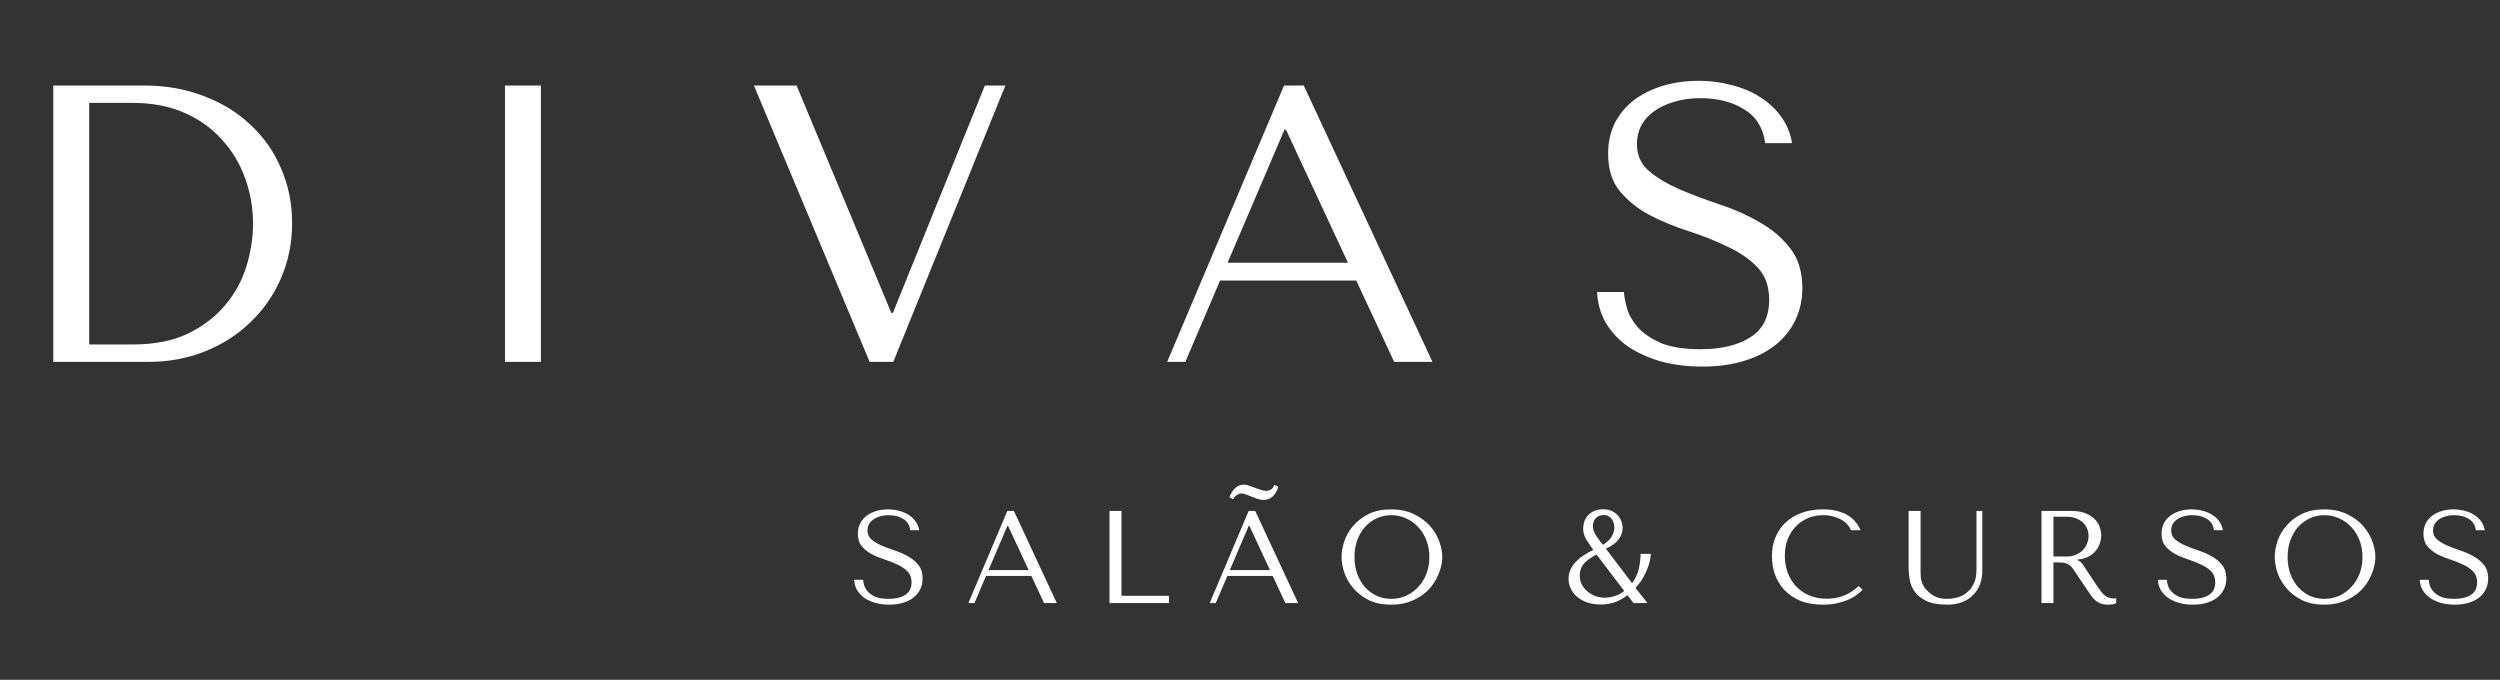 <svg width="228" height="62" viewBox="0 0 228 62" fill="none" xmlns="http://www.w3.org/2000/svg">
<rect x="0" y="0" width="228" height="62" fill="#333333" stroke="none"/>
<path d="M4.86 33V7.8H13.14C15.132 7.8 16.956 8.124 18.612 8.772C20.268 9.396 21.684 10.272 22.86 11.4C24.06 12.504 24.984 13.824 25.632 15.36C26.304 16.896 26.64 18.552 26.64 20.328C26.64 22.176 26.292 23.88 25.596 25.44C24.924 26.976 23.988 28.308 22.788 29.436C21.612 30.564 20.232 31.44 18.648 32.064C17.064 32.688 15.372 33 13.572 33H4.86ZM8.136 31.416H12.096C14.064 31.416 15.732 31.092 17.1 30.444C18.492 29.772 19.632 28.908 20.52 27.852C21.408 26.796 22.056 25.62 22.464 24.324C22.872 23.004 23.076 21.696 23.076 20.4C23.076 18.96 22.836 17.58 22.356 16.26C21.876 14.916 21.168 13.74 20.232 12.732C19.32 11.7 18.18 10.884 16.812 10.284C15.444 9.684 13.872 9.384 12.096 9.384H8.136V31.416ZM46.053 7.8V33H49.329V7.8H46.053ZM68.76 7.8L79.308 33H81.468L91.692 7.8H89.82L81.432 28.536H81.288L72.648 7.8H68.76ZM123.691 25.584L127.147 33H130.639L118.903 7.8H117.103L106.447 33H108.103L111.271 25.584H123.691ZM122.935 23.964H111.955L117.139 11.832H117.283L122.935 23.964ZM145.652 26.628C145.7 27.66 145.964 28.596 146.444 29.436C146.948 30.276 147.62 30.996 148.46 31.596C149.324 32.172 150.332 32.628 151.484 32.964C152.636 33.276 153.896 33.432 155.264 33.432C156.656 33.432 157.904 33.264 159.008 32.928C160.136 32.592 161.096 32.112 161.888 31.488C162.68 30.864 163.292 30.108 163.724 29.22C164.156 28.332 164.372 27.348 164.372 26.268C164.372 24.78 164 23.568 163.256 22.632C162.512 21.672 161.576 20.88 160.448 20.256C159.344 19.608 158.132 19.068 156.812 18.636C155.516 18.204 154.304 17.748 153.176 17.268C152.072 16.788 151.148 16.236 150.404 15.612C149.66 14.988 149.288 14.16 149.288 13.128C149.288 12.552 149.408 12.012 149.648 11.508C149.912 11.004 150.284 10.572 150.764 10.212C151.268 9.828 151.88 9.528 152.6 9.312C153.32 9.072 154.148 8.952 155.084 8.952C156.644 8.952 157.964 9.288 159.044 9.96C160.148 10.608 160.796 11.64 160.988 13.056H163.436C163.292 12.168 162.968 11.376 162.464 10.68C161.96 9.96 161.324 9.36 160.556 8.88C159.788 8.376 158.912 8.004 157.928 7.764C156.968 7.5 155.96 7.368 154.904 7.368C153.8 7.368 152.744 7.512 151.736 7.8C150.752 8.088 149.876 8.508 149.108 9.06C148.364 9.612 147.764 10.308 147.308 11.148C146.876 11.988 146.66 12.948 146.66 14.028C146.66 15.444 147.02 16.584 147.74 17.448C148.46 18.312 149.36 19.032 150.44 19.608C151.544 20.184 152.732 20.676 154.004 21.084C155.276 21.492 156.452 21.96 157.532 22.488C158.636 22.992 159.548 23.616 160.268 24.36C160.988 25.104 161.348 26.1 161.348 27.348C161.348 28.908 160.772 30.048 159.62 30.768C158.492 31.488 156.98 31.848 155.084 31.848C153.572 31.848 152.36 31.656 151.448 31.272C150.536 30.864 149.84 30.384 149.36 29.832C148.88 29.28 148.556 28.716 148.388 28.14C148.22 27.54 148.124 27.036 148.1 26.628H145.652Z" fill="white"/>
<path d="M77.901 52.876C77.917 53.22 78.005 53.532 78.165 53.812C78.333 54.092 78.557 54.332 78.837 54.532C79.125 54.724 79.461 54.876 79.845 54.988C80.229 55.092 80.649 55.144 81.105 55.144C81.569 55.144 81.985 55.088 82.353 54.976C82.729 54.864 83.049 54.704 83.313 54.496C83.577 54.288 83.781 54.036 83.925 53.74C84.069 53.444 84.141 53.116 84.141 52.756C84.141 52.26 84.017 51.856 83.769 51.544C83.521 51.224 83.209 50.96 82.833 50.752C82.465 50.536 82.061 50.356 81.621 50.212C81.189 50.068 80.785 49.916 80.409 49.756C80.041 49.596 79.733 49.412 79.485 49.204C79.237 48.996 79.113 48.72 79.113 48.376C79.113 48.184 79.153 48.004 79.233 47.836C79.321 47.668 79.445 47.524 79.605 47.404C79.773 47.276 79.977 47.176 80.217 47.104C80.457 47.024 80.733 46.984 81.045 46.984C81.565 46.984 82.005 47.096 82.365 47.32C82.733 47.536 82.949 47.88 83.013 48.352H83.829C83.781 48.056 83.673 47.792 83.505 47.56C83.337 47.32 83.125 47.12 82.869 46.96C82.613 46.792 82.321 46.668 81.993 46.588C81.673 46.5 81.337 46.456 80.985 46.456C80.617 46.456 80.265 46.504 79.929 46.6C79.601 46.696 79.309 46.836 79.053 47.02C78.805 47.204 78.605 47.436 78.453 47.716C78.309 47.996 78.237 48.316 78.237 48.676C78.237 49.148 78.357 49.528 78.597 49.816C78.837 50.104 79.137 50.344 79.497 50.536C79.865 50.728 80.261 50.892 80.685 51.028C81.109 51.164 81.501 51.32 81.861 51.496C82.229 51.664 82.533 51.872 82.773 52.12C83.013 52.368 83.133 52.7 83.133 53.116C83.133 53.636 82.941 54.016 82.557 54.256C82.181 54.496 81.677 54.616 81.045 54.616C80.541 54.616 80.137 54.552 79.833 54.424C79.529 54.288 79.297 54.128 79.137 53.944C78.977 53.76 78.869 53.572 78.813 53.38C78.757 53.18 78.725 53.012 78.717 52.876H77.901ZM94.065 52.528L95.217 55H96.381L92.469 46.6H91.869L88.317 55H88.869L89.925 52.528H94.065ZM93.813 51.988H90.153L91.881 47.944H91.929L93.813 51.988ZM101.186 55V46.6H102.278V54.34H106.61V55H101.186ZM116.073 52.528L117.225 55H118.389L114.477 46.6H113.877L110.325 55H110.877L111.933 52.528H116.073ZM115.821 51.988H112.161L113.889 47.944H113.937L115.821 51.988ZM112.449 45.532C112.537 45.38 112.649 45.256 112.785 45.16C112.929 45.056 113.069 45.004 113.205 45.004C113.309 45.004 113.409 45.02 113.505 45.052C113.609 45.084 113.705 45.12 113.793 45.16C114.081 45.272 114.345 45.372 114.585 45.46C114.825 45.548 115.049 45.592 115.257 45.592C115.537 45.592 115.793 45.5 116.025 45.316C116.265 45.124 116.453 44.816 116.589 44.392L116.229 44.224C116.141 44.432 116.029 44.576 115.893 44.656C115.757 44.728 115.621 44.764 115.485 44.764C115.389 44.764 115.293 44.752 115.197 44.728C115.109 44.704 115.029 44.684 114.957 44.668C114.613 44.556 114.317 44.452 114.069 44.356C113.829 44.252 113.617 44.2 113.433 44.2C113.129 44.2 112.861 44.312 112.629 44.536C112.405 44.752 112.237 45.024 112.125 45.352L112.449 45.532ZM122.354 50.8C122.354 51.248 122.438 51.728 122.606 52.24C122.782 52.744 123.054 53.212 123.422 53.644C123.79 54.076 124.258 54.436 124.826 54.724C125.394 55.004 126.074 55.144 126.866 55.144C127.402 55.144 127.886 55.08 128.318 54.952C128.758 54.816 129.15 54.636 129.494 54.412C129.846 54.188 130.15 53.932 130.406 53.644C130.662 53.348 130.87 53.04 131.03 52.72C131.198 52.392 131.322 52.064 131.402 51.736C131.49 51.408 131.534 51.096 131.534 50.8C131.534 50.352 131.442 49.876 131.258 49.372C131.074 48.86 130.79 48.388 130.406 47.956C130.022 47.524 129.534 47.168 128.942 46.888C128.358 46.6 127.666 46.456 126.866 46.456C126.074 46.456 125.394 46.596 124.826 46.876C124.258 47.156 123.79 47.512 123.422 47.944C123.054 48.368 122.782 48.836 122.606 49.348C122.438 49.86 122.354 50.344 122.354 50.8ZM123.53 50.8C123.53 50.24 123.614 49.728 123.782 49.264C123.958 48.792 124.194 48.388 124.49 48.052C124.794 47.716 125.15 47.456 125.558 47.272C125.966 47.08 126.41 46.984 126.89 46.984C127.362 46.984 127.806 47.08 128.222 47.272C128.646 47.456 129.014 47.716 129.326 48.052C129.646 48.388 129.898 48.792 130.082 49.264C130.266 49.728 130.358 50.24 130.358 50.8C130.358 51.36 130.266 51.876 130.082 52.348C129.898 52.812 129.646 53.212 129.326 53.548C129.014 53.884 128.646 54.148 128.222 54.34C127.806 54.524 127.362 54.616 126.89 54.616C126.41 54.616 125.966 54.524 125.558 54.34C125.15 54.148 124.794 53.884 124.49 53.548C124.194 53.212 123.958 52.812 123.782 52.348C123.614 51.876 123.53 51.36 123.53 50.8ZM148.428 54.28C147.94 54.64 147.5 54.872 147.108 54.976C146.724 55.08 146.368 55.132 146.04 55.132C145.552 55.132 145.12 55.068 144.744 54.94C144.376 54.804 144.064 54.628 143.808 54.412C143.56 54.188 143.372 53.936 143.244 53.656C143.116 53.376 143.052 53.092 143.052 52.804C143.052 52.5 143.108 52.22 143.22 51.964C143.34 51.708 143.5 51.472 143.7 51.256C143.908 51.032 144.148 50.832 144.42 50.656C144.692 50.472 144.988 50.304 145.308 50.152C145.052 49.792 144.832 49.464 144.648 49.168C144.472 48.864 144.384 48.544 144.384 48.208C144.384 48.008 144.416 47.804 144.48 47.596C144.552 47.38 144.66 47.188 144.804 47.02C144.956 46.852 145.144 46.716 145.368 46.612C145.6 46.5 145.876 46.444 146.196 46.444C146.444 46.444 146.676 46.484 146.892 46.564C147.108 46.644 147.296 46.76 147.456 46.912C147.616 47.064 147.744 47.248 147.84 47.464C147.936 47.672 147.984 47.908 147.984 48.172C147.984 48.508 147.868 48.84 147.636 49.168C147.412 49.488 147.02 49.78 146.46 50.044L148.848 53.188C149.088 52.868 149.272 52.504 149.4 52.096C149.528 51.68 149.604 51.152 149.628 50.512H150.564C150.524 50.944 150.44 51.332 150.312 51.676C150.192 52.02 150.056 52.324 149.904 52.588C149.76 52.852 149.616 53.072 149.472 53.248C149.336 53.416 149.232 53.54 149.16 53.62L150.252 55H148.98L148.428 54.28ZM146.256 46.972C146.08 46.972 145.928 47.004 145.8 47.068C145.68 47.124 145.58 47.2 145.5 47.296C145.42 47.392 145.36 47.5 145.32 47.62C145.288 47.74 145.272 47.86 145.272 47.98C145.272 48.26 145.36 48.536 145.536 48.808C145.712 49.072 145.928 49.364 146.184 49.684C146.288 49.628 146.4 49.552 146.52 49.456C146.648 49.352 146.764 49.236 146.868 49.108C146.972 48.972 147.056 48.82 147.12 48.652C147.192 48.484 147.228 48.3 147.228 48.1C147.228 47.996 147.212 47.88 147.18 47.752C147.148 47.616 147.096 47.492 147.024 47.38C146.952 47.268 146.852 47.172 146.724 47.092C146.604 47.012 146.448 46.972 146.256 46.972ZM145.608 50.572C145.024 50.876 144.62 51.176 144.396 51.472C144.18 51.768 144.072 52.096 144.072 52.456C144.072 52.784 144.14 53.076 144.276 53.332C144.412 53.58 144.588 53.792 144.804 53.968C145.028 54.144 145.272 54.28 145.536 54.376C145.808 54.464 146.076 54.508 146.34 54.508C146.404 54.508 146.5 54.504 146.628 54.496C146.764 54.48 146.916 54.452 147.084 54.412C147.252 54.372 147.424 54.312 147.6 54.232C147.784 54.152 147.96 54.04 148.128 53.896L145.608 50.572ZM169.508 53.452C168.692 54.22 167.724 54.604 166.604 54.604C165.98 54.604 165.428 54.496 164.948 54.28C164.468 54.064 164.068 53.776 163.748 53.416C163.428 53.056 163.184 52.64 163.016 52.168C162.856 51.696 162.776 51.204 162.776 50.692C162.776 50.148 162.86 49.652 163.028 49.204C163.204 48.748 163.448 48.356 163.76 48.028C164.072 47.7 164.44 47.444 164.864 47.26C165.296 47.076 165.764 46.984 166.268 46.984C166.612 46.984 166.924 47.024 167.204 47.104C167.492 47.184 167.744 47.288 167.96 47.416C168.184 47.544 168.364 47.692 168.5 47.86C168.644 48.02 168.744 48.184 168.8 48.352H169.688C169.568 48.08 169.412 47.828 169.22 47.596C169.036 47.364 168.804 47.164 168.524 46.996C168.244 46.828 167.916 46.696 167.54 46.6C167.164 46.504 166.736 46.456 166.256 46.456C165.56 46.456 164.924 46.556 164.348 46.756C163.78 46.956 163.292 47.244 162.884 47.62C162.476 47.988 162.16 48.436 161.936 48.964C161.712 49.484 161.6 50.068 161.6 50.716C161.6 51.276 161.688 51.824 161.864 52.36C162.048 52.888 162.328 53.36 162.704 53.776C163.08 54.184 163.56 54.516 164.144 54.772C164.728 55.02 165.424 55.144 166.232 55.144C166.744 55.144 167.2 55.096 167.6 55C168.008 54.904 168.36 54.788 168.656 54.652C168.96 54.508 169.212 54.356 169.412 54.196C169.612 54.036 169.764 53.896 169.868 53.776L169.508 53.452ZM174.065 46.6V51.76C174.065 52.088 174.097 52.452 174.161 52.852C174.225 53.244 174.377 53.612 174.617 53.956C174.857 54.292 175.213 54.576 175.685 54.808C176.157 55.032 176.801 55.144 177.617 55.144C178.129 55.144 178.581 55.064 178.973 54.904C179.373 54.744 179.705 54.524 179.969 54.244C180.241 53.964 180.445 53.64 180.581 53.272C180.717 52.896 180.785 52.496 180.785 52.072V46.6H180.257V51.676C180.257 51.852 180.253 52.032 180.245 52.216C180.237 52.392 180.213 52.572 180.173 52.756C180.133 52.932 180.069 53.108 179.981 53.284C179.901 53.46 179.781 53.636 179.621 53.812C179.333 54.124 179.009 54.336 178.649 54.448C178.289 54.56 177.913 54.616 177.521 54.616C177.185 54.616 176.885 54.564 176.621 54.46C176.365 54.356 176.121 54.2 175.889 53.992C175.705 53.832 175.565 53.672 175.469 53.512C175.373 53.352 175.301 53.196 175.253 53.044C175.205 52.884 175.177 52.724 175.169 52.564C175.161 52.404 175.157 52.244 175.157 52.084V46.6H174.065ZM186.182 46.6V55H187.274V51.292H187.802C188.026 51.292 188.21 51.312 188.354 51.352C188.506 51.392 188.642 51.46 188.762 51.556C188.882 51.652 188.994 51.776 189.098 51.928C189.202 52.08 189.326 52.268 189.47 52.492L190.418 53.896C190.538 54.08 190.654 54.248 190.766 54.4C190.886 54.552 191.014 54.684 191.15 54.796C191.286 54.9 191.438 54.984 191.606 55.048C191.782 55.112 191.99 55.144 192.23 55.144C192.406 55.144 192.55 55.136 192.662 55.12C192.774 55.104 192.886 55.064 192.998 55V54.556C192.958 54.564 192.918 54.572 192.878 54.58C192.838 54.58 192.798 54.58 192.758 54.58C192.59 54.58 192.442 54.556 192.314 54.508C192.186 54.46 192.066 54.392 191.954 54.304C191.842 54.208 191.734 54.096 191.63 53.968C191.526 53.832 191.418 53.68 191.306 53.512C190.97 53.024 190.71 52.636 190.526 52.348C190.342 52.052 190.194 51.824 190.082 51.664C189.978 51.504 189.89 51.388 189.818 51.316C189.754 51.244 189.674 51.184 189.578 51.136L189.458 51.076V51.028C189.842 51.004 190.17 50.92 190.442 50.776C190.722 50.632 190.95 50.452 191.126 50.236C191.302 50.02 191.43 49.788 191.51 49.54C191.59 49.284 191.63 49.036 191.63 48.796C191.63 48.58 191.586 48.344 191.498 48.088C191.418 47.832 191.274 47.596 191.066 47.38C190.866 47.156 190.59 46.972 190.238 46.828C189.886 46.676 189.442 46.6 188.906 46.6H186.182ZM187.274 47.128H188.486C188.79 47.128 189.062 47.172 189.302 47.26C189.55 47.348 189.762 47.472 189.938 47.632C190.114 47.784 190.246 47.968 190.334 48.184C190.43 48.4 190.478 48.636 190.478 48.892C190.478 49.108 190.434 49.328 190.346 49.552C190.266 49.768 190.142 49.968 189.974 50.152C189.806 50.328 189.598 50.472 189.35 50.584C189.11 50.696 188.83 50.752 188.51 50.752H187.274V47.128ZM196.799 52.876C196.815 53.22 196.903 53.532 197.063 53.812C197.231 54.092 197.455 54.332 197.735 54.532C198.023 54.724 198.359 54.876 198.743 54.988C199.127 55.092 199.547 55.144 200.003 55.144C200.467 55.144 200.883 55.088 201.251 54.976C201.627 54.864 201.947 54.704 202.211 54.496C202.475 54.288 202.679 54.036 202.823 53.74C202.967 53.444 203.039 53.116 203.039 52.756C203.039 52.26 202.915 51.856 202.667 51.544C202.419 51.224 202.107 50.96 201.731 50.752C201.363 50.536 200.959 50.356 200.519 50.212C200.087 50.068 199.683 49.916 199.307 49.756C198.939 49.596 198.631 49.412 198.383 49.204C198.135 48.996 198.011 48.72 198.011 48.376C198.011 48.184 198.051 48.004 198.131 47.836C198.219 47.668 198.343 47.524 198.503 47.404C198.671 47.276 198.875 47.176 199.115 47.104C199.355 47.024 199.631 46.984 199.943 46.984C200.463 46.984 200.903 47.096 201.263 47.32C201.631 47.536 201.847 47.88 201.911 48.352H202.727C202.679 48.056 202.571 47.792 202.403 47.56C202.235 47.32 202.023 47.12 201.767 46.96C201.511 46.792 201.219 46.668 200.891 46.588C200.571 46.5 200.235 46.456 199.883 46.456C199.515 46.456 199.163 46.504 198.827 46.6C198.499 46.696 198.207 46.836 197.951 47.02C197.703 47.204 197.503 47.436 197.351 47.716C197.207 47.996 197.135 48.316 197.135 48.676C197.135 49.148 197.255 49.528 197.495 49.816C197.735 50.104 198.035 50.344 198.395 50.536C198.763 50.728 199.159 50.892 199.583 51.028C200.007 51.164 200.399 51.32 200.759 51.496C201.127 51.664 201.431 51.872 201.671 52.12C201.911 52.368 202.031 52.7 202.031 53.116C202.031 53.636 201.839 54.016 201.455 54.256C201.079 54.496 200.575 54.616 199.943 54.616C199.439 54.616 199.035 54.552 198.731 54.424C198.427 54.288 198.195 54.128 198.035 53.944C197.875 53.76 197.767 53.572 197.711 53.38C197.655 53.18 197.623 53.012 197.615 52.876H196.799ZM207.455 50.8C207.455 51.248 207.539 51.728 207.707 52.24C207.883 52.744 208.155 53.212 208.523 53.644C208.891 54.076 209.359 54.436 209.927 54.724C210.495 55.004 211.175 55.144 211.967 55.144C212.503 55.144 212.987 55.08 213.419 54.952C213.859 54.816 214.251 54.636 214.595 54.412C214.947 54.188 215.251 53.932 215.507 53.644C215.763 53.348 215.971 53.04 216.131 52.72C216.299 52.392 216.423 52.064 216.503 51.736C216.591 51.408 216.635 51.096 216.635 50.8C216.635 50.352 216.543 49.876 216.359 49.372C216.175 48.86 215.891 48.388 215.507 47.956C215.123 47.524 214.635 47.168 214.043 46.888C213.459 46.6 212.767 46.456 211.967 46.456C211.175 46.456 210.495 46.596 209.927 46.876C209.359 47.156 208.891 47.512 208.523 47.944C208.155 48.368 207.883 48.836 207.707 49.348C207.539 49.86 207.455 50.344 207.455 50.8ZM208.631 50.8C208.631 50.24 208.715 49.728 208.883 49.264C209.059 48.792 209.295 48.388 209.591 48.052C209.895 47.716 210.251 47.456 210.659 47.272C211.067 47.08 211.511 46.984 211.991 46.984C212.463 46.984 212.907 47.08 213.323 47.272C213.747 47.456 214.115 47.716 214.427 48.052C214.747 48.388 214.999 48.792 215.183 49.264C215.367 49.728 215.459 50.24 215.459 50.8C215.459 51.36 215.367 51.876 215.183 52.348C214.999 52.812 214.747 53.212 214.427 53.548C214.115 53.884 213.747 54.148 213.323 54.34C212.907 54.524 212.463 54.616 211.991 54.616C211.511 54.616 211.067 54.524 210.659 54.34C210.251 54.148 209.895 53.884 209.591 53.548C209.295 53.212 209.059 52.812 208.883 52.348C208.715 51.876 208.631 51.36 208.631 50.8ZM220.682 52.876C220.698 53.22 220.786 53.532 220.946 53.812C221.114 54.092 221.338 54.332 221.618 54.532C221.906 54.724 222.242 54.876 222.626 54.988C223.01 55.092 223.43 55.144 223.886 55.144C224.35 55.144 224.766 55.088 225.134 54.976C225.51 54.864 225.83 54.704 226.094 54.496C226.358 54.288 226.562 54.036 226.706 53.74C226.85 53.444 226.922 53.116 226.922 52.756C226.922 52.26 226.798 51.856 226.55 51.544C226.302 51.224 225.99 50.96 225.614 50.752C225.246 50.536 224.842 50.356 224.402 50.212C223.97 50.068 223.566 49.916 223.19 49.756C222.822 49.596 222.514 49.412 222.266 49.204C222.018 48.996 221.894 48.72 221.894 48.376C221.894 48.184 221.934 48.004 222.014 47.836C222.102 47.668 222.226 47.524 222.386 47.404C222.554 47.276 222.758 47.176 222.998 47.104C223.238 47.024 223.514 46.984 223.826 46.984C224.346 46.984 224.786 47.096 225.146 47.32C225.514 47.536 225.73 47.88 225.794 48.352H226.61C226.562 48.056 226.454 47.792 226.286 47.56C226.118 47.32 225.906 47.12 225.65 46.96C225.394 46.792 225.102 46.668 224.774 46.588C224.454 46.5 224.118 46.456 223.766 46.456C223.398 46.456 223.046 46.504 222.71 46.6C222.382 46.696 222.09 46.836 221.834 47.02C221.586 47.204 221.386 47.436 221.234 47.716C221.09 47.996 221.018 48.316 221.018 48.676C221.018 49.148 221.138 49.528 221.378 49.816C221.618 50.104 221.918 50.344 222.278 50.536C222.646 50.728 223.042 50.892 223.466 51.028C223.89 51.164 224.282 51.32 224.642 51.496C225.01 51.664 225.314 51.872 225.554 52.12C225.794 52.368 225.914 52.7 225.914 53.116C225.914 53.636 225.722 54.016 225.338 54.256C224.962 54.496 224.458 54.616 223.826 54.616C223.322 54.616 222.918 54.552 222.614 54.424C222.31 54.288 222.078 54.128 221.918 53.944C221.758 53.76 221.65 53.572 221.594 53.38C221.538 53.18 221.506 53.012 221.498 52.876H220.682Z" fill="white"/>
</svg>
